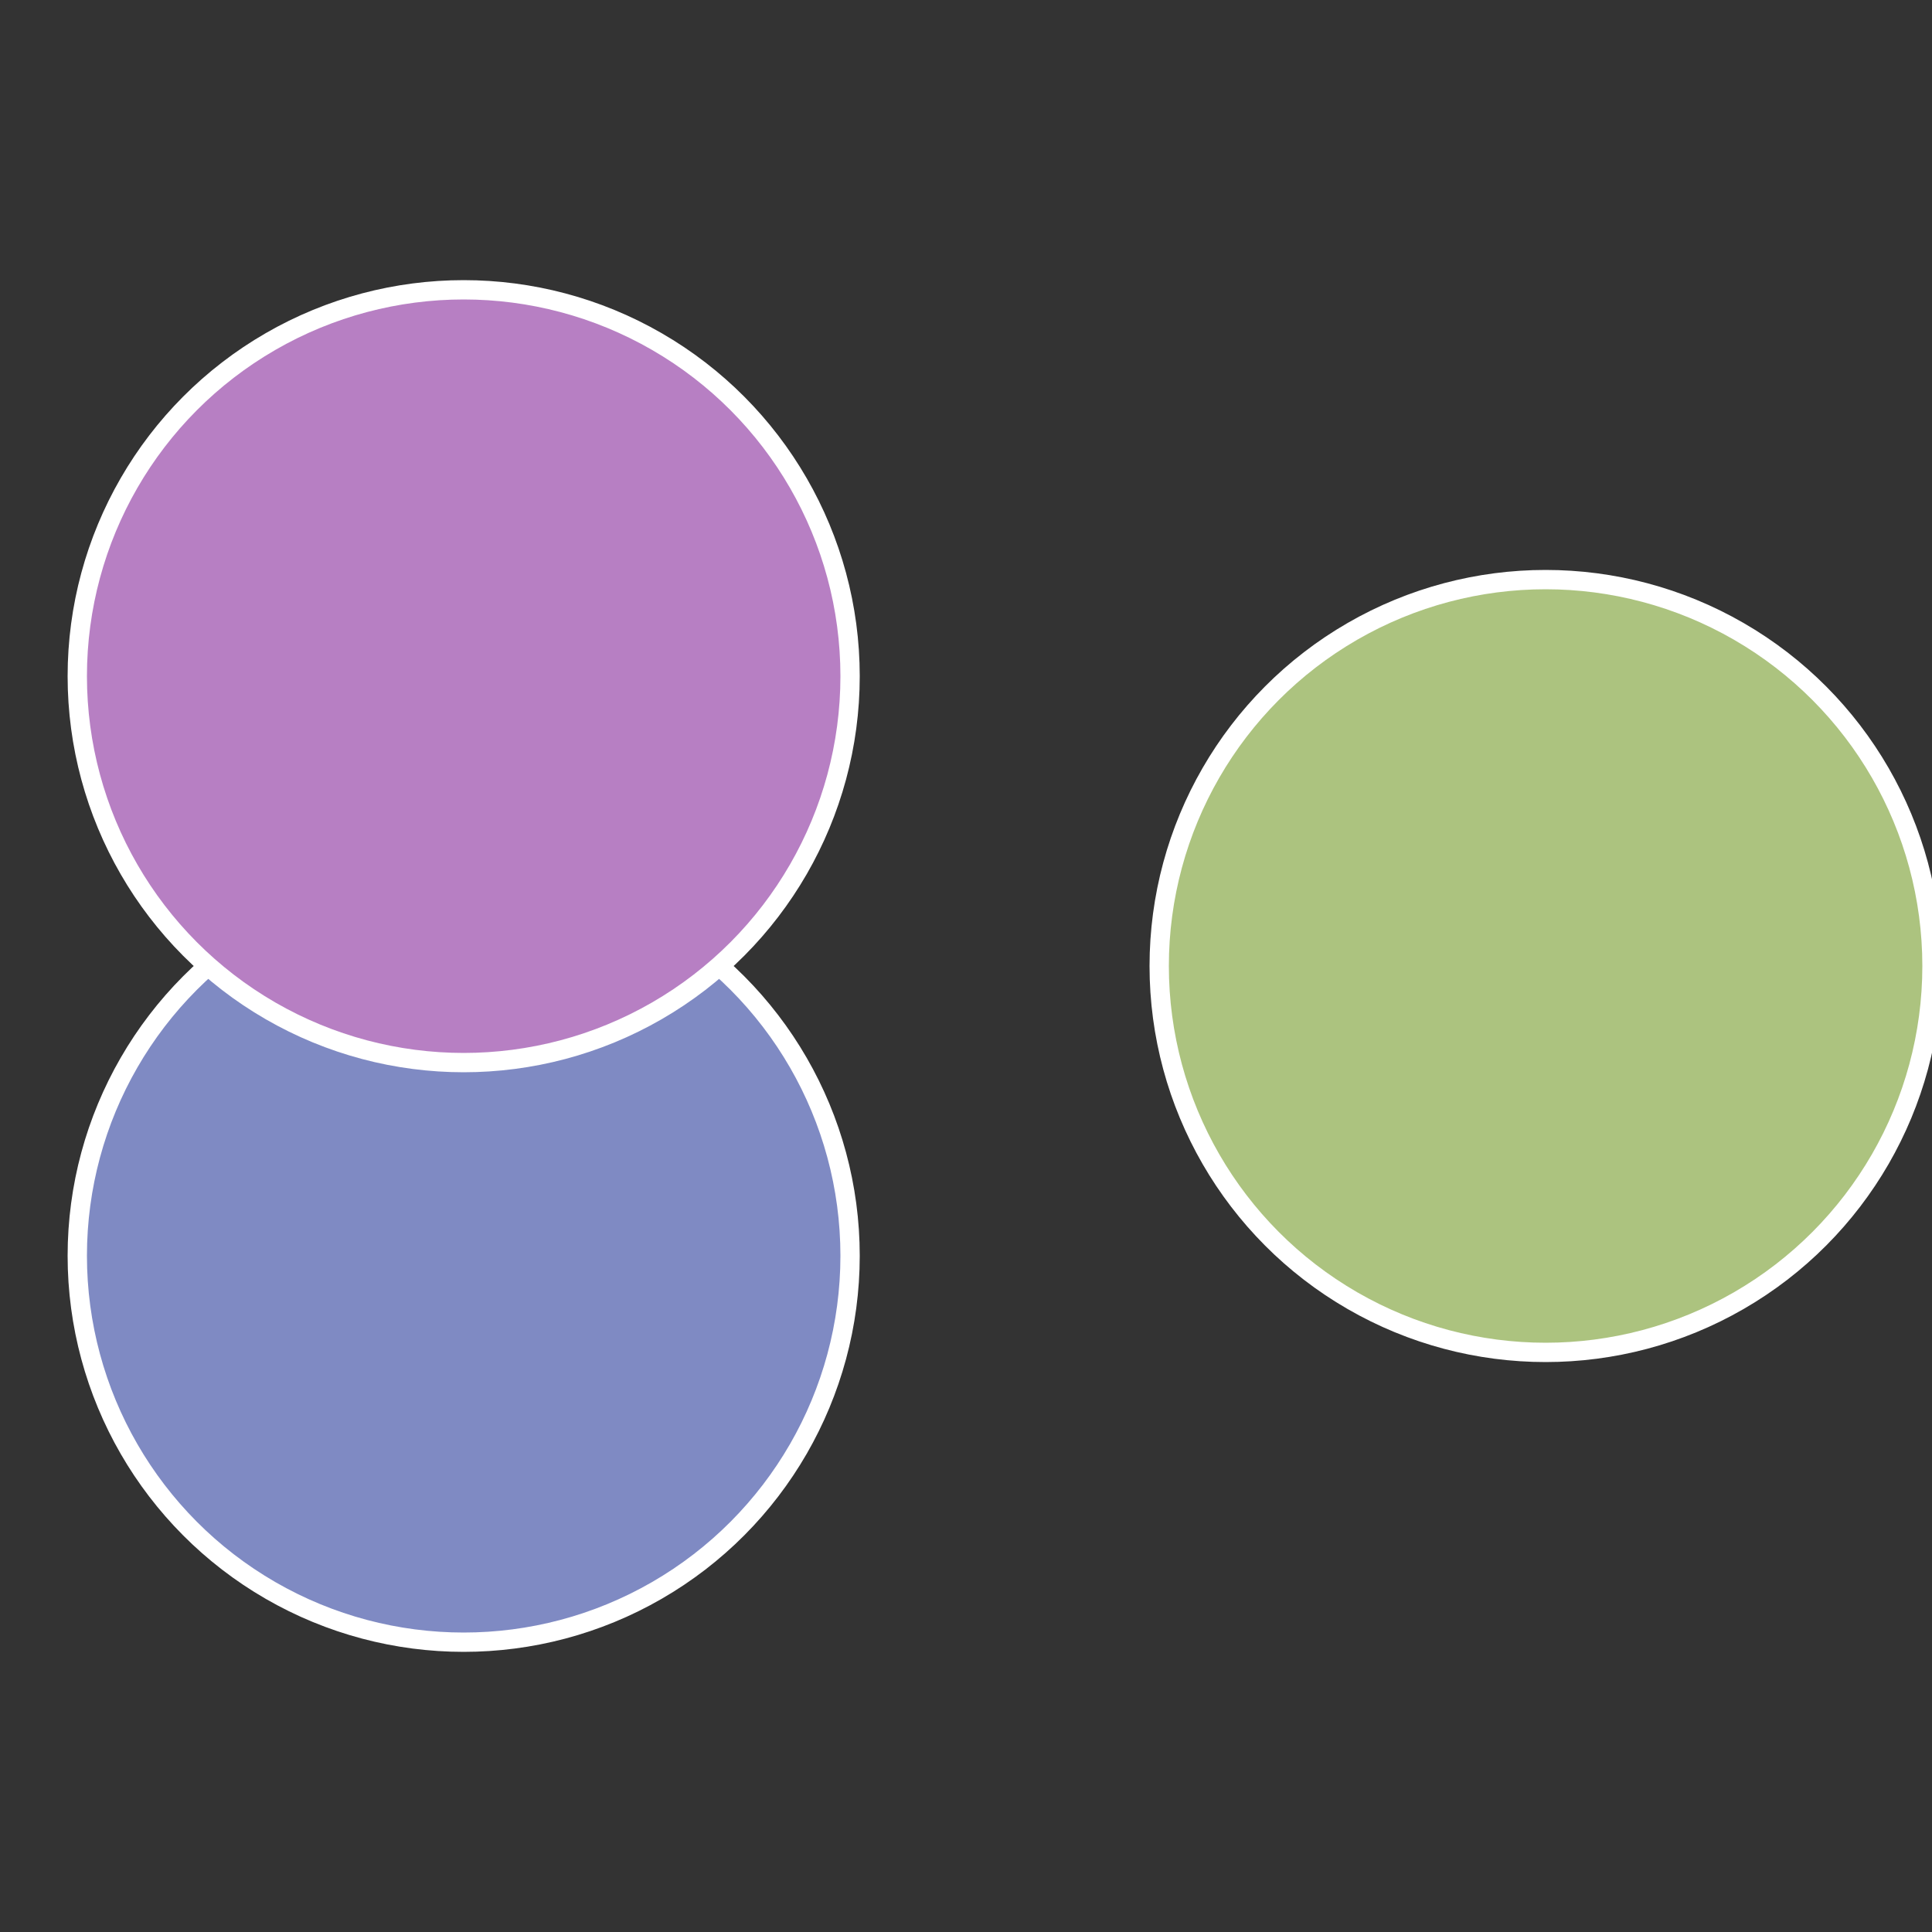 <?xml version="1.0" standalone="no"?>
<svg width="500" height="500" viewBox="-1 -1 2 2" xmlns="http://www.w3.org/2000/svg">
 
                <rect x="-1" y="-1" width="2" height="2" fill="#333333" stroke="none"/>
 
                <circle cx="0.6" cy="0" r="0.4" fill="#acc37f" stroke="#fff" stroke-width="1%" />
             
                <circle cx="-0.52" cy="0.3" r="0.4" fill="#7f8ac3" stroke="#fff" stroke-width="1%" />
             
                <circle cx="-0.52" cy="-0.3" r="0.4" fill="#b77fc3" stroke="#fff" stroke-width="1%" />
            </svg>
